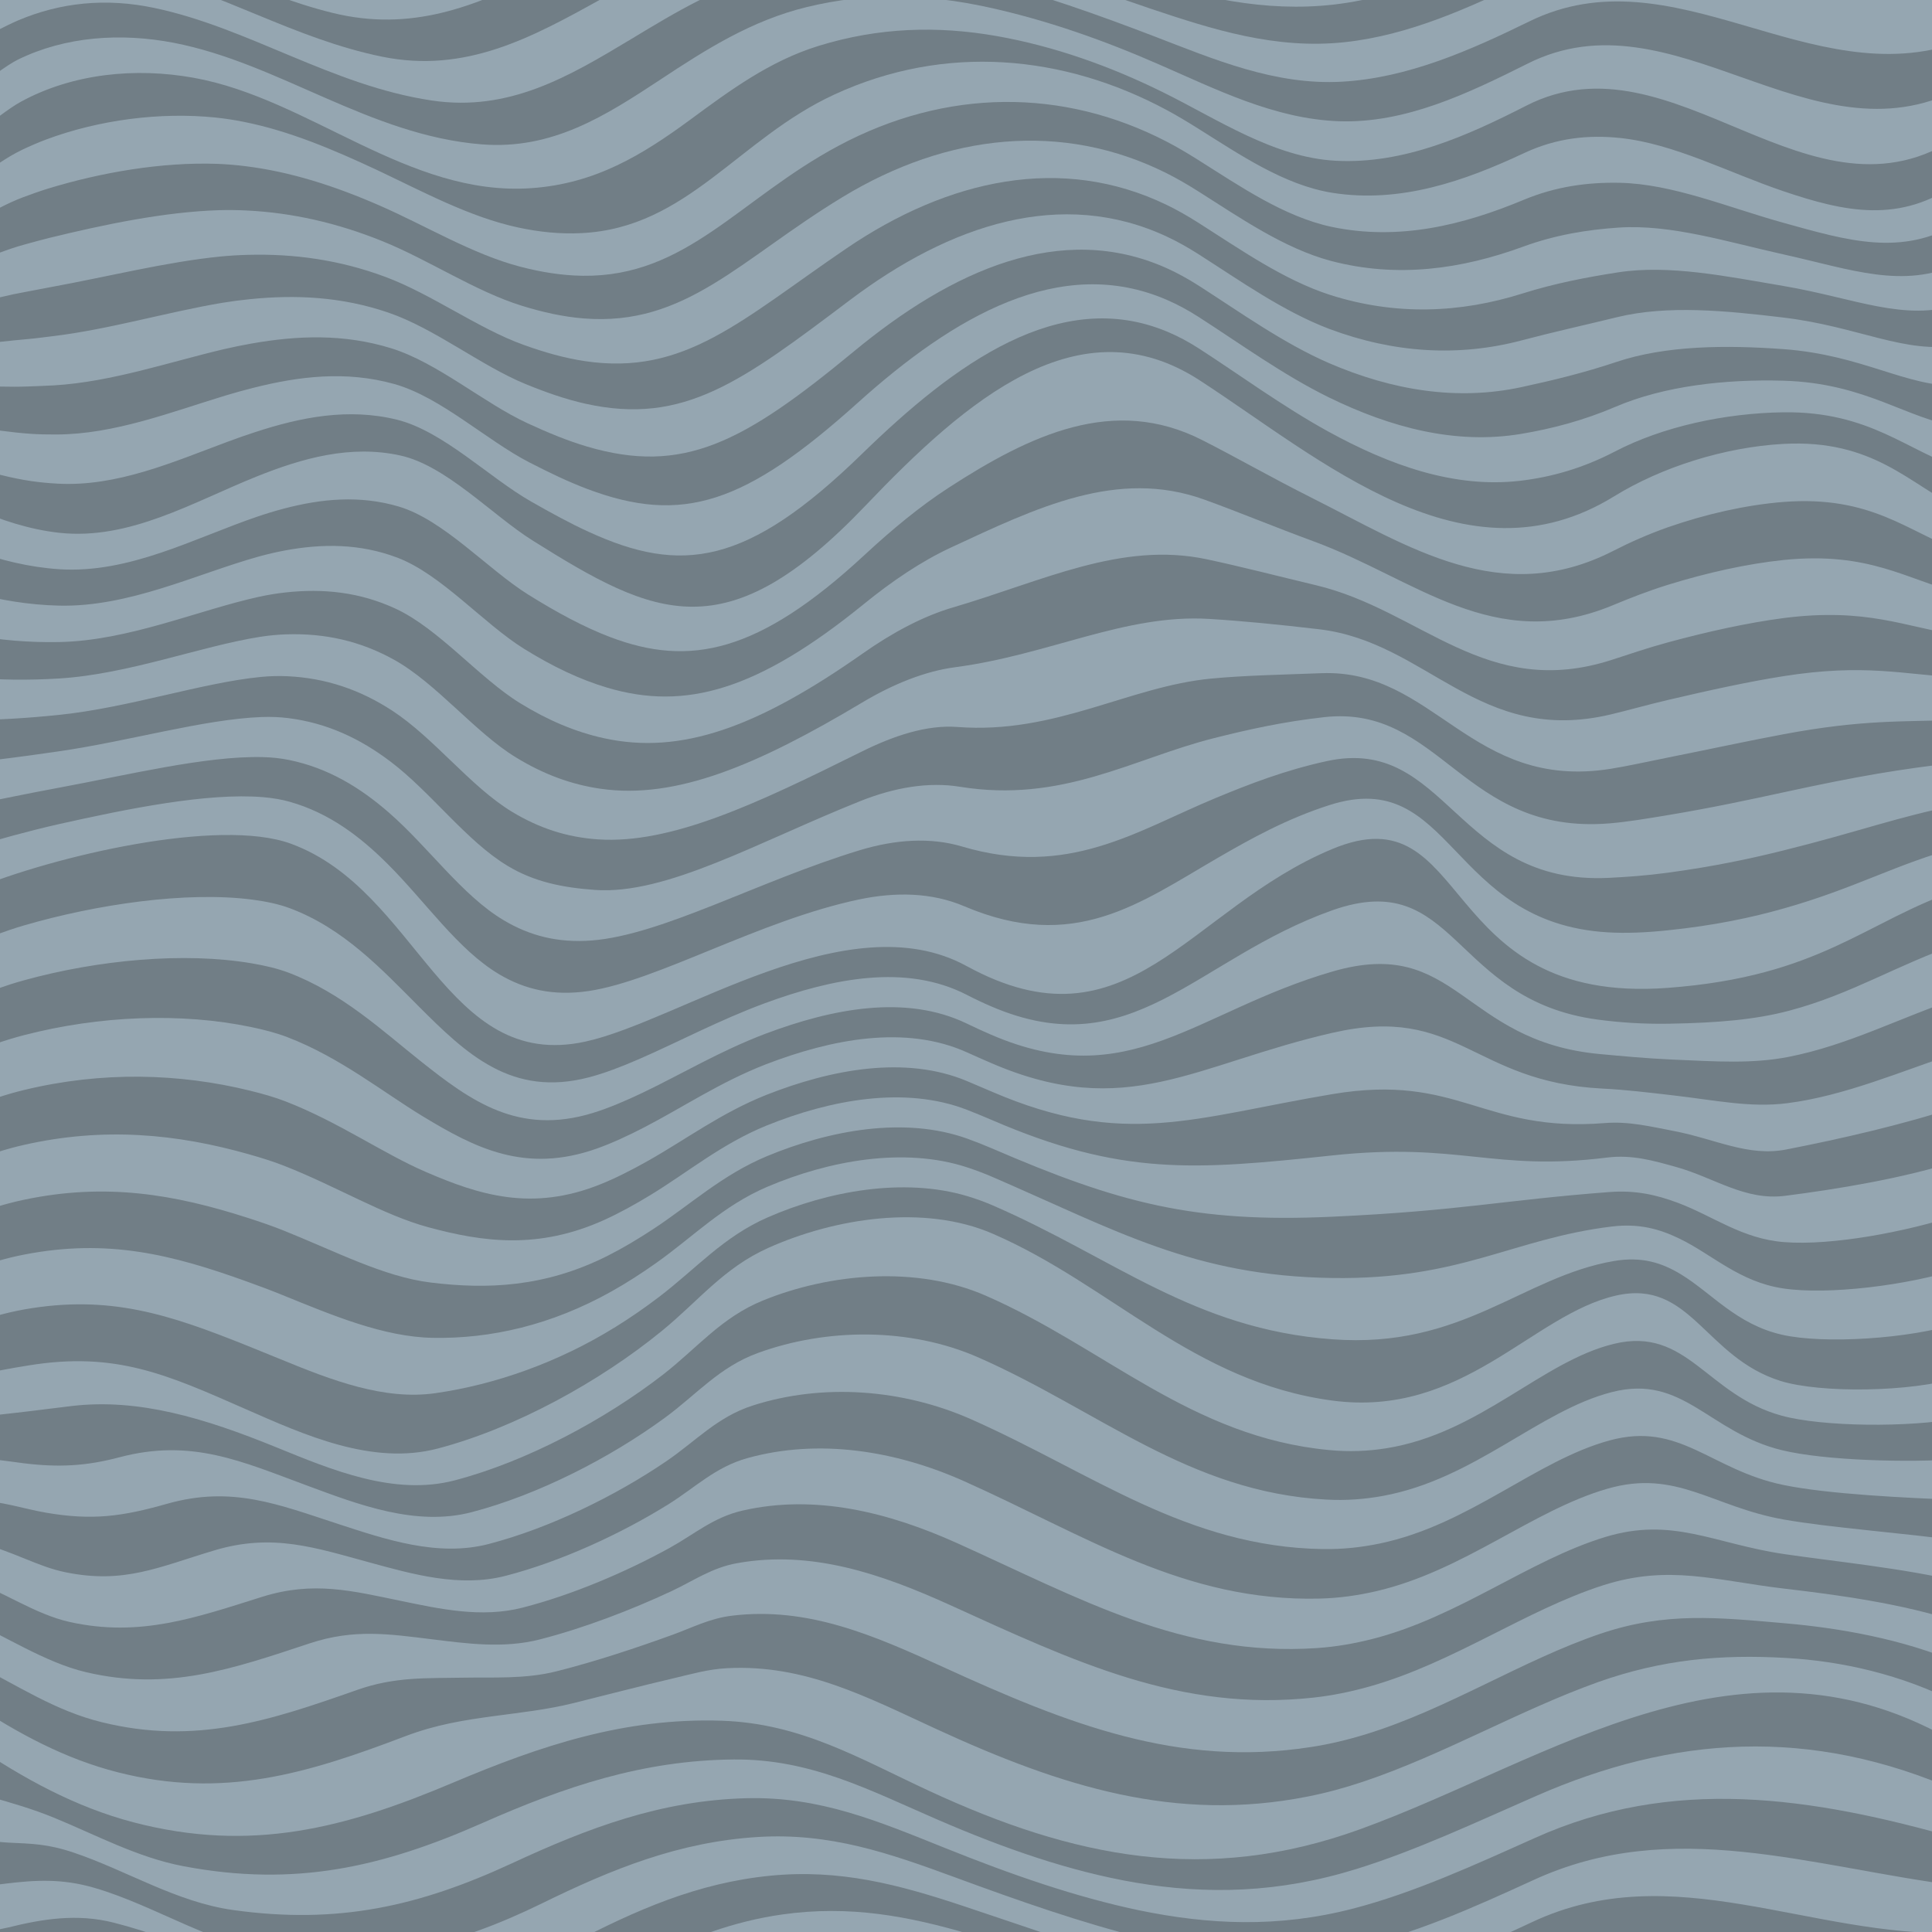 <?xml version="1.0" encoding="UTF-8" standalone="no"?>
<!-- Generator: Adobe Illustrator 18.1.1, SVG Export Plug-In . SVG Version: 6.00 Build 0)  -->

<svg
   xmlns:dc="http://purl.org/dc/elements/1.1/"
   xmlns:cc="http://creativecommons.org/ns#"
   xmlns:rdf="http://www.w3.org/1999/02/22-rdf-syntax-ns#"
   xmlns:svg="http://www.w3.org/2000/svg"
   xmlns="http://www.w3.org/2000/svg"
   xmlns:xlink="http://www.w3.org/1999/xlink"
   xmlns:sodipodi="http://sodipodi.sourceforge.net/DTD/sodipodi-0.dtd"
   xmlns:inkscape="http://www.inkscape.org/namespaces/inkscape"
   version="1.1"
   id="Vrstva_1"
   x="0px"
   y="0px"
   viewBox="0 0 283.465 283.465"
   xml:space="preserve"
   inkscape:version="0.91 r13725"
   sodipodi:docname="vlnky_seda.svg"
   width="283.465"
   height="283.465"><defs
     id="defs73" /><sodipodi:namedview
     pagecolor="#ffffff"
     bordercolor="#666666"
     borderopacity="1"
     objecttolerance="10"
     gridtolerance="10"
     guidetolerance="10"
     inkscape:pageopacity="0"
     inkscape:pageshadow="2"
     inkscape:window-width="683"
     inkscape:window-height="480"
     id="namedview71"
     showgrid="false"
     showborder="false"
     inkscape:showpageshadow="false"
     inkscape:zoom="0.7981139"
     inkscape:cx="-73.834574"
     inkscape:cy="141.97499"
     inkscape:window-x="0"
     inkscape:window-y="0"
     inkscape:window-maximized="0"
     inkscape:current-layer="Vrstva_1"
     fit-margin-top="0"
     fit-margin-left="0"
     fit-margin-right="0"
     fit-margin-bottom="0" /><g
     id="g3"
     transform="translate(-144,115.98)"><g
       id="g5"><defs
         id="defs7"><rect
           id="SVGID_1_"
           x="144"
           y="-115.98"
           width="283.465"
           height="283.465" /></defs><use
         xlink:href="#SVGID_1_"
         style="overflow:visible;fill:#95a6b1"
         id="use10"
         x="0"
         y="0"
         width="100%"
         height="100%" /><clipPath
         id="SVGID_2_"><use
           xlink:href="#SVGID_1_"
           style="overflow:visible"
           id="use13"
           x="0"
           y="0"
           width="100%"
           height="100%" /></clipPath><polygon
         style="fill:#717e86"
         points="431.408,-119.923 431.408,171.428 431.408,171.428 140.056,171.428 140.056,-119.923 "
         id="polygon15"
         clip-path="url(#SVGID_2_)" /><path
         style="fill:#95a6b1"
         d="m 181.75,-40.176 c 1.286,-0.437 2.573,-0.829 3.852,-1.167 5.572,-1.473 11.2,-2.003 16.896,-0.318 6.604,1.952 13.096,9.24 19.036,12.941 4.243,2.646 8.186,4.771 12.031,6.227 11.571,4.377 21.697,2.398 37.323,-12.099 3.968,-3.681 8.089,-7.097 12.249,-9.795 12.107,-7.855 24.298,-13.584 37.206,-7.048 5.031,2.548 10.341,5.598 15.987,8.43 14.429,7.237 27.869,16.3 44.385,7.844 2.443,-1.25 5.137,-2.449 8.026,-3.466 5.537,-1.926 11.394,-3.266 16.912,-3.705 12.962,-1.008 18.306,4.434 25.756,7.104 l 0,-6.218 c -7.197,-3.41 -12.456,-10.132 -25.773,-9.403 -8.617,0.472 -17.881,3.416 -24.809,7.692 -21.846,13.479 -42.965,-5.432 -60.829,-17.033 -17.606,-11.432 -34.186,2.856 -48.986,18.372 -20.469,21.463 -30.865,16.442 -48.87,5.139 -5.92,-3.717 -12.677,-10.995 -19.408,-12.472 -7.32,-1.606 -14.375,0.395 -21.104,3.096 -9.297,3.731 -18.627,9.375 -28.948,8.245 -4.375,-0.479 -8.605,-1.887 -12.624,-3.636 l 0,6.218 c 3.944,1.401 8.189,2.47 12.611,2.764 10.301,0.681 19.902,-4.588 29.081,-7.712 l 0,0 z"
         id="path17"
         clip-path="url(#SVGID_2_)"
         inkscape:connector-curvature="0" /><path
         style="fill:#95a6b1"
         d="m 152.433,-45.019 c 8.716,0.482 16.948,-3.17 24.955,-6.144 1.336,-0.493 2.669,-0.968 3.998,-1.399 6.72,-2.2 13.697,-3.613 20.907,-1.829 6.744,1.695 13.526,8.513 19.589,11.973 2.979,1.699 5.771,3.229 8.467,4.459 13.618,6.255 23.251,5.002 40.092,-11.397 13.726,-13.367 29.057,-24.541 44.804,-17.966 1.561,0.652 3.133,1.487 4.714,2.508 5.946,3.845 12.237,8.457 18.829,12.096 9.117,5.019 18.604,8.4 28.235,7.281 4.605,-0.535 9.234,-1.853 13.914,-4.293 7.031,-3.668 16.16,-5.633 24.698,-5.756 12.779,-0.183 18.4,5.854 25.773,8.065 l 0,-5.976 c -7.551,-1.01 -13.536,-6.382 -25.775,-6.726 -8.462,-0.237 -17.442,0.764 -24.586,3.819 -4.681,2.004 -9.308,3.23 -13.936,3.997 -9.503,1.57 -18.982,-0.88 -28.227,-5.409 -6.654,-3.282 -12.977,-7.872 -18.964,-11.723 -1.575,-1.014 -3.137,-1.857 -4.691,-2.532 -15.65,-6.791 -31.346,2.465 -45.361,15.075 -16.544,14.888 -25.763,17.893 -39.658,12.676 -2.762,-1.039 -5.595,-2.396 -8.588,-3.939 -6.208,-3.201 -13.004,-9.585 -19.769,-11.476 -7.096,-1.983 -13.997,-1.134 -20.708,0.564 -1.332,0.331 -2.669,0.708 -4.012,1.11 -8.017,2.431 -16.362,5.727 -24.946,5.731 -1.287,0.004 -2.557,-0.018 -3.802,-0.108 -2.782,-0.2 -5.619,-0.619 -8.329,-1.06 l 0,5.976 c 2.759,0.832 5.632,1.604 8.521,2.028 1.267,0.187 2.555,0.305 3.856,0.375 l 0,0 z"
         id="path19"
         clip-path="url(#SVGID_2_)"
         inkscape:connector-curvature="0" /><path
         style="fill:#95a6b1"
         d="m 148.192,-59.28 c 1.225,-0.052 2.477,-0.084 3.747,-0.159 8.452,-0.507 16.911,-3.428 24.94,-5.316 1.349,-0.311 2.69,-0.587 4.025,-0.821 6.704,-1.18 13.525,-1.465 20.512,0.701 6.779,2.103 13.589,8.042 19.947,10.978 3.005,1.388 5.876,2.578 8.706,3.417 14.163,4.205 23.014,-0.552 39.229,-13.952 14.325,-11.838 30.362,-19.191 45.916,-12.186 1.546,0.697 3.1,1.552 4.668,2.556 6.027,3.861 12.38,8.429 19.099,11.352 9.371,4.039 18.844,5.548 28.218,3.535 4.653,-1 9.28,-2.128 13.958,-3.698 7.266,-2.437 16.083,-2.493 24.474,-1.884 11.692,0.849 18.049,5.575 25.777,5.385 l 0,-5.974 c -7.907,1.388 -14.636,-2.716 -25.779,-4.047 -8.321,-0.994 -16.97,-1.862 -24.36,-0.052 -4.673,1.144 -9.304,2.16 -13.982,3.399 -9.247,2.448 -18.711,1.887 -28.212,-1.66 -6.781,-2.564 -13.164,-7.111 -19.233,-10.981 -1.559,-0.994 -3.106,-1.859 -4.642,-2.578 -15.459,-7.221 -31.811,-1.754 -46.474,9.295 -15.847,11.943 -24.37,18.425 -38.797,15.231 -2.898,-0.642 -5.811,-1.662 -8.826,-2.896 -6.512,-2.667 -13.333,-8.164 -20.128,-10.481 -6.876,-2.346 -13.619,-2.645 -20.313,-1.968 -1.339,0.134 -2.683,0.31 -4.039,0.532 -8.04,1.346 -16.613,3.909 -24.931,4.903 -1.256,0.151 -2.485,0.32 -3.694,0.426 -2.56,0.229 -5.332,0.535 -7.943,0.876 l 0,5.981 c 2.662,0.056 5.467,0.201 8.137,0.086 l 0,0 z"
         id="path21"
         clip-path="url(#SVGID_2_)"
         inkscape:connector-curvature="0" /><path
         style="fill:#95a6b1"
         d="m 152.641,-21.776 c 10.259,-0.193 20.442,-4.689 29.354,-6.64 1.328,-0.292 2.63,-0.5 3.881,-0.638 5.611,-0.617 10.946,-0.038 16.154,2.373 6.355,2.938 12.308,10.21 18.29,13.878 4.094,2.519 8.123,4.226 12.33,5.142 11.212,2.444 22.424,-1.535 37.985,-12.477 4.319,-3.036 8.819,-5.439 13.17,-6.714 13.207,-3.871 24.69,-9.729 37.224,-7.075 4.978,1.054 10.26,2.428 16.084,3.819 15.447,3.687 24.967,16.899 43.382,10.94 2.499,-0.809 5.236,-1.75 8.231,-2.563 5.903,-1.6 11.666,-2.867 16.958,-3.564 12.254,-1.567 17.764,1.311 25.724,2.505 l 0,-6.22 c -7.706,-1.931 -13.132,-6.093 -25.741,-4.805 -5.403,0.568 -11.217,1.866 -16.932,3.635 -2.946,0.912 -5.658,1.989 -8.129,3.014 -17.443,7.231 -28.961,-3.919 -43.885,-9.391 -5.741,-2.107 -11.035,-4.322 -16.036,-6.125 -12.732,-4.59 -24.583,1.186 -37.215,7.061 -4.263,1.982 -8.574,4.893 -12.709,8.256 -15.625,12.701 -26.245,15.671 -37.653,12.286 -4.022,-1.191 -8.012,-3.102 -12.181,-5.684 -5.959,-3.685 -12.184,-10.971 -18.662,-13.41 -5.452,-2.053 -10.936,-2.075 -16.526,-1.027 -1.264,0.237 -2.559,0.538 -3.867,0.904 -9.05,2.529 -18.936,7.417 -29.218,7.175 -4.468,-0.105 -8.729,-0.837 -12.598,-1.888 l 0,6.22 c 3.795,0.703 8.072,1.098 12.585,1.013 l 0,0 z"
         id="path23"
         clip-path="url(#SVGID_2_)"
         inkscape:connector-curvature="0" /><path
         style="fill:#95a6b1"
         d="m 182.24,-16.656 c 1.376,-0.137 2.688,-0.165 3.91,-0.108 5.659,0.263 10.684,1.974 15.414,5.061 6.093,3.977 11.52,11.18 17.542,14.818 3.947,2.391 8.029,3.748 12.631,4.058 10.761,0.725 23.386,-5.271 38.65,-12.858 4.724,-2.348 9.603,-3.976 14.088,-3.633 14.398,1.102 25.142,-5.954 37.244,-7.101 4.948,-0.469 10.211,-0.564 16.184,-0.791 16.526,-0.628 21.929,17.271 42.374,14.036 2.536,-0.402 5.34,-1.039 8.439,-1.658 6.275,-1.254 11.937,-2.483 17,-3.427 11.541,-2.152 17.225,-1.809 25.694,-2.092 l 0,-6.218 c -8.215,-0.457 -13.814,-2.081 -25.71,-0.208 -5.177,0.815 -10.889,2.068 -16.977,3.495 -3.049,0.715 -5.817,1.51 -8.335,2.11 -19.422,4.631 -26.892,-10.623 -42.877,-12.487 -5.905,-0.69 -11.174,-1.216 -16.135,-1.515 -12.321,-0.74 -23.419,5.265 -37.236,7.089 -4.425,0.584 -9.114,2.473 -13.628,5.173 -15.437,9.233 -27.325,14.226 -38.317,12.669 -4.404,-0.623 -8.461,-2.147 -12.481,-4.6 -6,-3.655 -11.69,-10.898 -17.915,-14.351 -4.966,-2.753 -10.15,-3.898 -15.784,-3.716 -1.237,0.04 -2.543,0.158 -3.895,0.373 -8.766,1.39 -19.251,5.483 -29.488,6.107 -4.562,0.277 -8.852,0.214 -12.573,-0.138 l 0,6.214 c 3.647,0.003 7.951,-0.26 12.559,-0.732 10.213,-1.046 21.006,-4.724 29.622,-5.57 l 0,0 z"
         id="path25"
         clip-path="url(#SVGID_2_)"
         inkscape:connector-curvature="0" /><path
         style="fill:#95a6b1"
         d="m 151.447,-73.857 c 8.186,-1.482 16.872,-3.688 24.923,-4.49 1.361,-0.131 2.712,-0.21 4.054,-0.244 6.681,-0.173 13.346,0.714 20.113,3.234 6.809,2.535 13.638,7.59 20.308,9.984 3.024,1.084 5.979,1.931 8.944,2.374 14.692,2.188 22.917,-5.989 38.368,-16.508 15.028,-10.231 31.666,-13.842 47.028,-6.406 1.53,0.74 3.069,1.616 4.62,2.602 6.108,3.878 12.522,8.403 19.371,10.608 9.624,3.058 19.078,2.662 28.199,-0.214 4.702,-1.482 9.344,-2.375 14.005,-3.1 7.523,-1.17 15.997,0.592 24.249,1.987 10.595,1.792 17.697,5.295 25.78,2.706 l 0,-5.977 c -8.26,3.789 -15.73,0.864 -25.783,-1.366 -8.176,-1.814 -16.481,-4.439 -24.134,-3.923 -4.652,0.313 -9.305,1.073 -14.028,2.803 -9,3.292 -18.439,4.653 -28.192,2.085 -6.911,-1.845 -13.356,-6.347 -19.506,-10.233 -1.546,-0.978 -3.075,-1.864 -4.595,-2.627 -15.266,-7.65 -32.166,-5.858 -47.585,3.516 -15.026,9.134 -22.983,18.975 -37.937,17.786 -3.033,-0.24 -6.031,-0.917 -9.063,-1.853 -6.827,-2.112 -13.665,-6.728 -20.487,-9.486 -6.661,-2.692 -13.245,-4.174 -19.916,-4.499 -1.346,-0.066 -2.701,-0.085 -4.067,-0.045 -8.062,0.26 -16.863,2.111 -24.916,4.076 -1.225,0.299 -2.415,0.644 -3.585,0.959 -2.336,0.631 -5.046,1.687 -7.558,2.807 l 0,5.977 c 2.561,-0.73 5.303,-1.408 7.751,-1.84 1.189,-0.212 2.397,-0.47 3.639,-0.693 l 0,0 z"
         id="path27"
         clip-path="url(#SVGID_2_)"
         inkscape:connector-curvature="0" /><path
         style="fill:#95a6b1"
         d="m 182.485,-4.898 c 1.422,0.032 2.745,0.178 3.939,0.425 5.703,1.169 10.394,4.015 14.672,7.75 5.796,5.058 10.734,12.151 16.796,15.755 3.798,2.266 7.933,3.362 12.929,2.975 10.312,-0.796 24.479,-8.728 39.313,-13.239 5.172,-1.571 10.347,-1.938 15.007,-0.55 15.62,4.65 25.572,-2.283 37.263,-7.128 4.91,-2.036 10.147,-4.069 16.285,-5.403 17.605,-3.825 18.903,18.25 41.366,17.132 2.568,-0.127 5.445,-0.322 8.646,-0.754 6.649,-0.895 12.209,-2.071 17.044,-3.287 10.837,-2.683 16.682,-4.932 25.663,-6.692 l 0,-6.218 c -8.725,1.02 -14.492,1.963 -25.678,4.393 -4.951,1.075 -10.56,2.28 -17.024,3.357 -3.147,0.524 -5.989,0.996 -8.54,1.207 -21.474,1.769 -24.791,-17.48 -41.871,-15.585 -6.055,0.67 -11.302,1.849 -16.234,3.094 -11.889,3.007 -22.21,9.562 -37.254,7.115 -4.574,-0.742 -9.603,0.119 -14.548,2.094 -15.056,6.01 -28.478,13.81 -38.98,13.047 -4.79,-0.347 -8.908,-1.188 -12.78,-3.516 -6.042,-3.62 -11.219,-10.773 -17.169,-15.286 -4.501,-3.416 -9.361,-5.695 -15.043,-6.407 -1.208,-0.152 -2.526,-0.211 -3.925,-0.158 -8.466,0.321 -19.565,3.571 -29.758,5.036 -4.655,0.669 -8.975,1.262 -12.548,1.609 l 0,6.218 c 3.5,-0.695 7.835,-1.613 12.535,-2.482 10.172,-1.881 21.576,-4.69 29.894,-4.502 l 0,0 z"
         id="path29"
         clip-path="url(#SVGID_2_)"
         inkscape:connector-curvature="0" /><path
         style="fill:#95a6b1"
         d="m 315.478,-119.923 c 8.214,2.694 16.658,5.025 25.85,4.03 5.286,-0.573 10.069,-2.081 15.128,-4.03 l -40.978,0 0,0 z"
         id="path31"
         clip-path="url(#SVGID_2_)"
         inkscape:connector-curvature="0" /><path
         style="fill:#95a6b1"
         d="m 186.697,7.816 c 18.677,6.852 22.576,33.55 43.209,29.024 13.813,-3.029 38.532,-20.594 55.904,-11.086 23.75,12.995 32.468,-8.326 53.664,-17.167 20.576,-8.584 15.097,22.93 49.212,20.376 22.468,-1.679 28.916,-9.735 42.721,-14.441 l 0,-6.217 c -9.233,2.497 -15.164,6.03 -25.649,8.992 -4.719,1.344 -10.226,2.519 -17.065,3.219 -3.251,0.343 -6.156,0.453 -8.749,0.301 -23.485,-1.366 -22.756,-24.462 -40.864,-18.681 -6.23,1.99 -11.454,4.881 -16.332,7.708 -11.515,6.673 -21.117,14.022 -37.273,7.141 -4.759,-2.026 -10.068,-2.128 -15.466,-0.99 -14.621,3.084 -29.532,11.927 -39.646,13.429 -5.181,0.769 -9.356,-0.232 -13.079,-2.432 -6.083,-3.589 -10.791,-10.613 -16.423,-16.225 -4.064,-4.052 -8.581,-7.463 -14.302,-9.096 -1.18,-0.338 -2.508,-0.568 -3.953,-0.69 -8.175,-0.681 -19.871,1.697 -30.028,3.968 -4.743,1.079 -9.096,2.314 -12.522,3.356 l 0,6.217 C 151.805,9.655 176.094,3.925 186.697,7.816 l 0,0 z"
         id="path33"
         clip-path="url(#SVGID_2_)"
         inkscape:connector-curvature="0" /><path
         style="fill:#95a6b1"
         d="m 150.954,-88.279 c 7.925,-2.431 16.835,-3.944 24.908,-3.661 1.372,0.052 2.731,0.165 4.08,0.334 6.662,0.811 13.163,2.905 19.717,5.766 6.834,2.983 13.681,7.165 20.667,8.988 3.039,0.792 6.08,1.293 9.182,1.334 15.218,0.194 22.928,-11.27 37.506,-19.065 15.836,-8.468 32.972,-8.491 48.144,-0.626 1.511,0.783 3.031,1.681 4.569,2.649 6.189,3.895 12.666,8.376 19.641,9.863 9.879,2.078 19.303,-0.256 28.183,-3.96 4.744,-1.979 9.409,-2.592 14.051,-2.504 7.784,0.148 15.926,3.606 24.023,5.858 9.514,2.646 17.347,5.015 25.784,0.025 l 0,-5.978 c -8.615,6.191 -16.797,4.36 -25.786,1.317 -8.007,-2.711 -15.999,-6.967 -23.91,-7.795 -4.635,-0.483 -9.312,-0.026 -14.073,2.206 -8.767,4.111 -18.171,7.422 -28.175,5.835 -7.039,-1.128 -13.546,-5.587 -19.777,-9.491 -1.529,-0.959 -3.043,-1.867 -4.546,-2.673 -15.075,-8.081 -32.426,-9.763 -48.7,-2.265 -14.116,6.505 -21.591,19.565 -37.074,20.343 -3.168,0.166 -6.255,-0.162 -9.299,-0.813 -7.148,-1.526 -14.012,-5.265 -20.847,-8.489 -6.457,-3.015 -12.869,-5.72 -19.52,-7.033 -1.352,-0.27 -2.716,-0.48 -4.093,-0.623 -8.085,-0.825 -17.107,0.33 -24.9,3.25 -1.195,0.45 -2.352,0.958 -3.478,1.494 -2.126,1.011 -4.761,2.836 -7.173,4.737 l 0,5.978 c 2.462,-1.511 5.136,-2.949 7.365,-3.773 1.148,-0.425 2.321,-0.851 3.531,-1.228 l 0,0 z"
         id="path35"
         clip-path="url(#SVGID_2_)"
         inkscape:connector-curvature="0" /><path
         style="fill:#95a6b1"
         d="m 210.418,145.597 c 12.946,-5.473 25.232,-9.581 39.488,-9.109 11.606,0.384 20.181,5.544 30.38,10.274 21.235,9.853 40.716,13.81 63.25,5.654 27.952,-10.116 56.206,-31.496 87.872,-12.44 l 0,-5.974 c -8.469,-4.383 -17.396,-6.271 -25.318,-6.724 -9.746,-0.561 -18.239,0.229 -27.585,3.528 -11.589,4.143 -22.783,10.701 -34.489,14.622 -2.749,0.92 -5.474,1.661 -8.191,2.191 -19.305,3.813 -36.012,-1.419 -54.499,-9.937 -10.187,-4.691 -19.281,-9.502 -30.665,-8.901 -2.784,0.146 -5.179,0.857 -7.754,1.458 -4.816,1.125 -9.882,2.453 -14.764,3.664 -3.93,0.978 -7.851,1.387 -11.641,1.901 -4.408,0.597 -8.517,1.238 -13.068,2.97 -14.346,5.457 -26.665,9.227 -42.166,5.274 -7.722,-1.96 -14.607,-5.692 -21.211,-10.046 l 0,5.974 c 7.327,4.945 14.971,9.181 23.555,11.422 17.235,4.501 31.098,0.84 46.806,-5.801 l 0,0 z"
         id="path37"
         clip-path="url(#SVGID_2_)"
         inkscape:connector-curvature="0" /><path
         style="fill:#95a6b1"
         d="m 196.448,131.951 c 5.534,-1.948 10.194,-1.677 15.489,-1.781 4.396,-0.086 9.078,0.235 13.719,-0.935 5.69,-1.433 11.683,-3.423 17.022,-5.359 2.939,-1.067 5.461,-2.407 8.739,-2.804 11.13,-1.345 20.775,2.878 30.951,7.529 18.345,8.392 34.475,14.752 53.913,11.755 2.753,-0.415 5.481,-1.072 8.216,-1.916 11.988,-3.698 22.882,-10.845 34.339,-14.723 9.531,-3.224 17.222,-2.384 27.153,-1.519 7.649,0.664 17.12,2.259 25.419,5.827 l 0,-5.981 c -8.127,-2.748 -18.147,-4.065 -25.52,-4.927 -10.119,-1.181 -16.996,-3.618 -26.722,-0.488 -11.312,3.64 -21.912,11.356 -34.19,14.825 -2.716,0.766 -5.451,1.333 -8.24,1.639 -19.571,2.14 -35.125,-5.305 -53.328,-13.572 -10.163,-4.613 -20.358,-8.097 -31.233,-6.155 -3.777,0.673 -6.426,2.606 -9.727,4.145 -5.864,2.733 -12.781,5.398 -19.28,7.055 -5.352,1.364 -10.796,0.581 -15.796,-0.029 -6.186,-0.756 -11.385,-1.57 -17.91,0.591 -11.33,3.75 -20.848,7.078 -32.882,4.224 -5.999,-1.405 -12.263,-5.561 -16.525,-7.308 l 0,5.981 c 6.628,3.335 12.008,6.991 18.868,8.675 13.768,3.403 24.658,-0.219 37.525,-4.749 l 0,0 z"
         id="path39"
         clip-path="url(#SVGID_2_)"
         inkscape:connector-curvature="0" /><path
         style="fill:#95a6b1"
         d="m 369.395,147.52 c -8.768,3.835 -17.529,7.963 -26.3,10.697 -11.477,3.577 -22.051,3.793 -32.492,2.022 -9.593,-1.646 -19.145,-4.953 -29.078,-9.256 -10.004,-4.329 -18.59,-8.905 -29.846,-8.81 -13.37,0.112 -24.84,3.994 -36.908,9.327 -14.615,6.449 -27.438,9.443 -43.87,6.329 -6.709,-1.272 -12.788,-4.572 -18.947,-7.1 -3.13,-1.289 -6.314,-2.198 -9.225,-3.031 -0.843,-0.241 -1.741,-0.471 -2.673,-0.801 l 0,6.917 c 2.445,0.293 4.056,0.503 5.043,0.55 3.592,0.174 5.875,0.172 9.781,1.497 7.707,2.603 15.005,7.238 23.312,8.399 15.489,2.164 27.409,-0.599 40.932,-6.858 11.189,-5.195 21.845,-9.213 34.33,-9.543 10.91,-0.29 19.501,3.416 29.31,7.342 9.723,3.903 19.085,7.157 28.406,9.109 10.092,2.079 20.317,2.625 31.483,-0.292 8.925,-2.333 17.78,-6.405 26.534,-10.324 20.156,-9.067 40.37,-6.14 62.221,0.12 l 0,-6.917 c -21.871,-9.721 -42.106,-8.109 -62.013,0.623 l 0,0 z"
         id="path41"
         clip-path="url(#SVGID_2_)"
         inkscape:connector-curvature="0" /><path
         style="fill:#95a6b1"
         d="m 286.481,167.86 c -9.222,-2.722 -17.813,-4.345 -27.706,-2.948 -7.146,1.01 -13.458,3.428 -19.667,6.516 l 17.849,0 c 1.172,-0.318 2.367,-0.598 3.592,-0.83 8.597,-1.628 16.414,-1.001 24.469,0.83 l 12.752,0 c -3.712,-1.229 -7.471,-2.437 -11.289,-3.568 l 0,0 z"
         id="path43"
         clip-path="url(#SVGID_2_)"
         inkscape:connector-curvature="0" /><path
         style="fill:#95a6b1"
         d="m 368.769,166.043 c 20.661,-9.742 40.827,2.282 62.639,1.586 l 0,-6.905 c -21.831,-2.789 -42.021,-10.26 -62.431,-0.855 -8.738,4.004 -17.675,8.033 -26.766,9.949 -10.843,2.284 -20.737,0.973 -30.477,-1.437 -9.051,-2.24 -18.219,-5.46 -27.731,-8.96 -9.613,-3.525 -18.206,-6.519 -28.775,-5.878 -11.594,0.705 -21.44,4.705 -31.751,9.762 -12.43,6.069 -23.501,8.845 -37.995,7.386 -9.928,-1.002 -18.425,-7.019 -27.68,-9.699 -4.682,-1.362 -8.598,-1.134 -12.875,-0.617 -1.131,0.137 -3.126,0.429 -4.872,0.331 l 0,6.921 c 1.574,-0.159 3.852,-0.488 5.129,-0.803 4.955,-1.229 10.085,-2.098 15.544,-0.7 5.237,1.335 10.283,3.308 15.375,5.304 l 47.38,0 c 1.44,-0.719 2.887,-1.465 4.346,-2.219 9.431,-4.918 18.472,-8.925 29.171,-9.981 10.232,-1.009 18.824,1.289 28.241,4.412 8.093,2.695 15.938,5.443 23.622,7.788 l 47.592,0 c 4.164,-1.617 8.271,-3.49 12.314,-5.385 l 0,0 z"
         id="path45"
         clip-path="url(#SVGID_2_)"
         inkscape:connector-curvature="0" /><path
         style="fill:#95a6b1"
         d="m 180.399,62.721 c 1.773,0.572 3.52,1.165 5.185,1.833 7.584,3.034 14.708,6.791 21.574,7.636 8.245,1.015 16.788,0.74 26.063,-3.954 2.217,-1.12 4.437,-2.452 6.617,-3.882 5.525,-3.63 10.089,-7.939 16.69,-10.7 9.124,-3.79 20.161,-5.885 29.396,-2.568 1.249,0.452 2.462,0.929 3.637,1.436 18.606,8.038 29.64,10.947 49.913,10.015 18.851,-0.866 24.933,-2.424 40.656,-3.62 3.847,-0.293 6.908,0.41 10.013,1.569 5.236,1.958 9.405,5.284 15.615,5.777 7.013,0.556 17.885,-1.5 25.649,-4.019 l 0,-7.953 c -8.002,2.617 -18.079,4.233 -25.486,5.179 -5.912,0.755 -10.405,-2.679 -16.021,-4.237 -3.26,-0.906 -6.426,-1.835 -10.107,-1.375 -16.772,2.09 -21.591,-2.308 -40.319,-0.313 -20.249,2.159 -30.92,3.018 -49.944,-5.193 -1.17,-0.506 -2.38,-0.999 -3.625,-1.489 -9.16,-3.564 -20.136,-1.465 -29.437,2.301 -6.619,2.703 -11.496,6.823 -17.042,10.199 -2.265,1.378 -4.536,2.634 -6.757,3.642 -9.687,4.388 -17.837,3.247 -25.871,1.065 -6.533,-1.773 -13.38,-5.957 -21.029,-8.972 -1.647,-0.654 -3.413,-1.201 -5.233,-1.716 -10.618,-3.015 -21.308,-4.035 -33.028,-1.38 -2.68,0.607 -5.191,1.447 -7.452,2.289 l 0,7.953 c 2.29,-0.837 4.801,-1.634 7.464,-2.195 11.99,-2.524 22.038,-0.82 32.879,2.672 l 0,0 z"
         id="path47"
         clip-path="url(#SVGID_2_)"
         inkscape:connector-curvature="0" /><path
         style="fill:#95a6b1"
         d="m 180.674,44.042 c 1.868,0.46 3.652,0.962 5.281,1.599 7.714,2.998 14.278,7.633 20.481,10.31 7.82,3.377 15.576,5.891 25.681,1.82 2.224,-0.895 4.544,-2.074 6.897,-3.398 5.566,-3.128 10.759,-7.053 17.393,-9.697 9.478,-3.745 20.394,-5.849 29.48,-2.035 1.241,0.525 2.446,1.036 3.613,1.539 19.444,8.386 29.751,3.765 49.975,0.373 18.605,-3.121 21.974,5.688 39.981,4.245 3.56,-0.286 6.786,0.526 10.202,1.179 5.999,1.152 10.817,3.794 16.425,2.698 7.79,-1.522 17.086,-3.618 25.325,-6.339 l 0,-7.952 c -8.475,2.827 -16.79,6.432 -25.166,7.497 -5.453,0.697 -10.445,-0.424 -16.827,-1.156 -3.571,-0.411 -6.863,-0.816 -10.295,-0.987 -19.234,-0.963 -21.161,-12.415 -39.645,-8.177 -20.199,4.632 -30.145,13.008 -50.007,4.448 -1.162,-0.5 -2.363,-1.028 -3.601,-1.589 -9.01,-4.065 -19.866,-1.955 -29.521,1.769 -6.65,2.585 -12.164,6.305 -17.742,9.195 -2.445,1.266 -4.814,2.367 -7.04,3.156 -10.53,3.73 -17.899,-0.115 -25.489,-4.708 -5.887,-3.562 -12.156,-8.666 -19.935,-11.648 -1.61,-0.619 -3.412,-1.082 -5.329,-1.482 -10.159,-2.114 -22.147,-1.698 -33.323,1.206 -2.719,0.705 -5.231,1.62 -7.432,2.476 l 0,7.952 c 2.23,-0.849 4.742,-1.726 7.442,-2.382 11.448,-2.78 22.784,-2.468 33.176,0.088 l 0,0 z"
         id="path49"
         clip-path="url(#SVGID_2_)"
         inkscape:connector-curvature="0" /><path
         style="fill:#95a6b1"
         d="m 180.95,25.363 c 1.965,0.335 3.783,0.762 5.376,1.365 7.846,2.962 13.8,8.546 19.389,12.985 7.335,5.826 14.338,10.965 25.295,7.594 2.228,-0.687 4.646,-1.709 7.181,-2.913 5.59,-2.658 11.429,-6.168 18.093,-8.693 9.834,-3.704 20.627,-5.818 29.564,-1.504 1.234,0.599 2.432,1.144 3.589,1.644 20.283,8.732 29.868,-3.393 50.038,-9.27 18.364,-5.353 18.922,10.248 39.308,12.107 3.299,0.3 6.661,0.623 10.389,0.793 6.763,0.308 12.015,0.641 17.234,-0.382 8.804,-1.726 16.29,-5.729 25.002,-8.66 l 0,-7.954 c -8.95,3.033 -15.638,7.373 -24.842,9.821 -5.001,1.33 -10.497,1.798 -17.636,1.923 -3.886,0.066 -7.316,-0.181 -10.482,-0.6 -21.516,-2.853 -20.718,-22.481 -38.973,-16.04 -20.129,7.151 -29.37,22.997 -50.068,14.089 -1.155,-0.496 -2.347,-1.059 -3.577,-1.693 -8.864,-4.561 -19.596,-2.446 -29.605,1.237 -6.682,2.467 -12.846,5.762 -18.444,8.191 -2.628,1.141 -5.093,2.085 -7.322,2.67 -11.39,2.994 -18.046,-3.414 -25.105,-10.479 -5.307,-5.312 -10.932,-11.379 -18.843,-14.323 -1.575,-0.586 -3.409,-0.981 -5.424,-1.247 -9.694,-1.283 -22.973,0.682 -33.62,3.789 -2.754,0.816 -5.269,1.793 -7.411,2.662 l 0,7.954 c 2.172,-0.863 4.684,-1.811 7.421,-2.568 10.909,-3.018 23.546,-4.188 33.473,-2.498 l 0,0 z"
         id="path51"
         clip-path="url(#SVGID_2_)"
         inkscape:connector-curvature="0" /><path
         style="fill:#95a6b1"
         d="m 182.478,118.304 c 7.522,-2.363 13.257,-0.854 20.331,0.599 5.606,1.155 11.808,2.552 17.87,0.99 7.311,-1.876 15.146,-5.225 21.54,-8.746 3.66,-2.018 6.443,-4.509 10.712,-5.489 10.634,-2.443 21.367,0.209 31.52,4.78 18.059,8.143 33.041,16.709 52.742,15.391 2.824,-0.188 5.565,-0.671 8.262,-1.363 12.568,-3.232 22.874,-11.516 34.039,-14.926 9.925,-3.03 15.987,0.984 26.29,2.498 7.103,1.045 17.67,2.095 25.624,4.025 l 0,-5.985 c -7.778,-1.108 -18.896,-1.904 -25.724,-3.119 -10.489,-1.864 -15.737,-7.433 -25.86,-4.508 -11.016,3.187 -21.027,12.042 -33.889,15.028 -2.68,0.621 -5.427,1.015 -8.285,1.086 -19.832,0.503 -34.242,-9.19 -52.159,-17.207 -10.141,-4.533 -21.391,-6.293 -31.804,-3.409 -4.753,1.316 -7.681,4.336 -11.697,6.832 -6.929,4.304 -15.677,8.344 -23.799,10.445 -6.772,1.754 -13.73,-0.263 -19.947,-1.955 -7.956,-2.163 -14.223,-4.337 -22.752,-1.788 -8.166,2.439 -13.236,4.969 -21.807,3.237 -4.273,-0.863 -7.301,-2.953 -13.628,-4.642 l 0,5.985 c 4.111,1.293 9.046,4.801 14.18,5.939 10.304,2.285 18.481,-0.632 28.241,-3.698 l 0,0 z"
         id="path53"
         clip-path="url(#SVGID_2_)"
         inkscape:connector-curvature="0" /><path
         style="fill:#95a6b1"
         d="m 168.506,104.659 c 9.544,-2.705 16.339,0.102 25.172,2.979 6.832,2.224 14.54,4.865 22.025,2.919 8.931,-2.324 18.591,-7.055 26.057,-12.14 4.372,-2.977 7.457,-6.496 12.683,-8.176 10.21,-3.284 21.961,-2.457 32.09,2.037 17.774,7.892 31.612,18.716 51.573,19.024 2.894,0.045 5.649,-0.26 8.309,-0.811 13.157,-2.73 22.872,-12.162 33.738,-15.128 10.324,-2.817 14.76,4.283 25.429,6.517 6.558,1.374 18.225,1.927 25.826,2.209 l 0,-5.99 c -7.421,0.544 -19.637,0.224 -25.927,-1.296 -10.846,-2.626 -14.474,-11.23 -25,-8.529 -10.712,2.751 -20.133,12.767 -33.587,15.229 -2.639,0.483 -5.403,0.704 -8.331,0.536 -20.094,-1.081 -33.357,-13.076 -50.99,-20.842 -10.116,-4.455 -22.343,-4.322 -32.374,-0.664 -5.685,2.073 -8.944,6.06 -13.668,9.519 -8.007,5.864 -18.574,11.289 -28.315,13.833 -8.196,2.144 -16.654,-1.124 -24.103,-3.879 -9.708,-3.592 -17.017,-6.971 -27.592,-4.171 -4.946,1.311 -8.98,1.501 -14.081,0.871 -2.551,-0.314 -4.71,-0.747 -7.384,-0.607 l 0,5.99 c 4.358,0.185 7.257,1.28 10.668,1.869 6.837,1.179 11.221,0.561 17.782,-1.299 l 0,0 z"
         id="path55"
         clip-path="url(#SVGID_2_)"
         inkscape:connector-curvature="0" /><path
         style="fill:#95a6b1"
         d="m 154.521,90.312 c 9.807,-1.157 19.448,1.75 30.029,6.061 8.065,3.285 17.271,7.179 26.178,4.844 10.552,-2.768 22.012,-8.9 30.575,-15.529 5.069,-3.952 8.525,-8.37 14.653,-10.863 9.873,-4.017 22.556,-5.124 32.66,-0.71 17.49,7.641 30.178,20.765 50.403,22.66 2.965,0.286 5.737,0.158 8.357,-0.259 13.75,-2.188 22.874,-12.789 33.436,-15.33 10.729,-2.581 13.556,7.502 24.568,10.536 6.027,1.662 18.788,1.757 26.029,0.383 l 0,-5.998 c -7.058,2.206 -20.36,2.329 -26.131,0.538 -11.167,-3.473 -13.205,-15.001 -24.137,-12.546 -12.335,2.769 -22.452,17.974 -41.665,15.414 -20.355,-2.713 -32.471,-16.963 -49.82,-24.48 -10.093,-4.374 -23.208,-2.281 -32.943,2.084 -6.555,2.939 -10.214,7.778 -15.64,12.206 -9.094,7.422 -21.469,14.236 -32.833,17.225 -9.616,2.531 -19.568,-1.992 -28.254,-5.808 -11.451,-5.031 -18.991,-8.473 -31.803,-6.381 -2.602,0.425 -5.747,0.931 -8.126,1.748 l 0,6.015 c 1.874,-0.355 4.687,-0.634 6.371,-0.826 3.434,-0.388 4.697,-0.585 8.093,-0.984 l 0,0 z"
         id="path57"
         clip-path="url(#SVGID_2_)"
         inkscape:connector-curvature="0" /><path
         style="fill:#95a6b1"
         d="m 180.123,81.401 c 1.682,0.672 3.389,1.364 5.09,2.067 7.454,3.069 15.162,6.034 22.666,4.961 8.697,-1.245 17.962,-4.466 26.448,-9.728 2.199,-1.361 4.324,-2.84 6.335,-4.368 5.464,-4.154 9.418,-8.826 15.988,-11.704 8.77,-3.832 19.931,-5.917 29.314,-3.099 1.254,0.379 2.479,0.82 3.661,1.333 17.767,7.69 29.523,18.178 49.85,19.658 19.094,1.436 27.896,-9.189 41.329,-11.483 4.11,-0.701 7.045,0.268 9.826,1.955 4.496,2.729 8.14,7.331 14.809,8.856 6.152,1.408 18.677,0.615 25.969,-1.695 l 0,-7.954 c -7.528,2.414 -19.239,3.857 -25.81,2.855 -6.45,-0.98 -10.35,-4.968 -15.211,-7.314 -2.946,-1.423 -5.938,-2.247 -9.918,-1.763 -14.567,1.775 -22.02,7.822 -40.994,7.551 -20.298,-0.289 -31.695,-6.973 -49.883,-14.836 -1.177,-0.51 -2.396,-0.969 -3.647,-1.383 -9.309,-3.069 -20.408,-0.979 -29.355,2.831 -6.586,2.819 -10.842,7.313 -16.341,11.203 -2.093,1.48 -4.266,2.885 -6.476,4.126 -8.875,4.983 -17.792,6.99 -26.254,6.839 -7.192,-0.127 -14.603,-3.246 -22.121,-6.298 -1.683,-0.686 -3.412,-1.329 -5.138,-1.95 -11.055,-3.987 -20.466,-6.352 -32.731,-3.965 -2.642,0.513 -5.155,1.274 -7.473,2.104 l 0,7.954 c 2.35,-0.821 4.862,-1.538 7.484,-2.011 12.543,-2.219 21.324,0.757 32.583,5.258 l 0,0 z"
         id="path59"
         clip-path="url(#SVGID_2_)"
         inkscape:connector-curvature="0" /><path
         style="fill:#95a6b1"
         d="m 368.142,-106.647 c -8.682,4.342 -17.906,8.799 -27.698,8.454 -9.478,-0.334 -18.098,-4.734 -26.449,-8.357 -7.952,-3.487 -16.364,-6.475 -25.037,-8.366 -8.83,-1.916 -17.426,-2.267 -26.635,-0.015 -8.029,1.962 -14.639,6.132 -21.434,10.633 -8.06,5.307 -15.849,10.33 -26.243,9.496 -16.416,-1.317 -29.697,-11.913 -45.142,-14.895 -7.789,-1.505 -15.93,-0.941 -22.877,2.466 -1.723,0.846 -4.168,2.868 -6.57,4.332 l 0,6.885 c 2.544,-1.909 5.151,-4.029 7.027,-5.05 7.598,-4.136 16.78,-5.044 25.344,-3.502 16.992,3.057 31.445,17.445 49.509,16.195 9.438,-0.652 16.338,-4.907 23.306,-10.025 5.916,-4.361 11.7,-8.64 18.855,-10.849 8.846,-2.733 17.465,-2.965 26.102,-1.451 8.461,1.49 16.685,4.425 24.363,8.218 7.999,3.931 16.291,9.609 25.439,10.085 9.971,0.521 19.263,-3.653 27.934,-8.08 21.671,-11.091 41.738,19.185 63.473,4.459 l 0,-6.885 c -21.755,11.203 -41.848,-14.502 -63.267,-3.748 l 0,0 z"
         id="path61"
         clip-path="url(#SVGID_2_)"
         inkscape:connector-curvature="0" /><path
         style="fill:#95a6b1"
         d="m 232.183,-116.104 c -10.245,5.688 -19.913,10.93 -32.118,8.442 -12.89,-2.63 -23.423,-9.41 -35.714,-12.261 l -17.649,0 c -0.855,0.264 -1.487,0.511 -2.223,0.859 -1.443,0.681 -2.227,1.563 -4.422,2.381 l 0,6.894 c 2.109,-0.968 4.969,-2.503 6.542,-3.173 6.288,-2.678 12.968,-3.336 19.98,-1.866 13.898,2.905 26.104,11.408 40.777,13.595 11.306,1.686 20.029,-3.47 29.181,-8.97 6.773,-4.094 12.841,-7.756 20.421,-9.721 l -17.849,0 c -2.404,1.188 -4.514,2.472 -6.926,3.82 l 0,0 z"
         id="path63"
         clip-path="url(#SVGID_2_)"
         inkscape:connector-curvature="0" /><path
         style="fill:#95a6b1"
         d="m 400.802,-119.923 -30.47,0 c -0.701,0.281 -1.405,0.588 -2.11,0.927 -8.71,4.173 -17.454,8.181 -26.894,9.201 -10.168,1.1 -19.424,-1.867 -28.463,-4.896 -5.069,-1.698 -9.823,-3.49 -15.095,-5.233 l -12.769,0 c 1.095,0.242 1.613,0.504 2.719,0.789 8.883,2.293 17.478,5.356 25.71,8.515 8.691,3.336 17.633,7.176 27.455,6.626 9.621,-0.538 18.77,-4.569 27.466,-8.828 21.167,-10.416 41.282,10.724 63.057,3.033 l 0,-6.894 c -10.704,2.055 -20.412,-0.897 -30.606,-3.24 l 0,0 z"
         id="path65"
         clip-path="url(#SVGID_2_)"
         inkscape:connector-curvature="0" /><path
         style="fill:#95a6b1"
         d="m 192.773,-114.093 c 11.532,2.842 20.852,-0.891 30.711,-5.83 l -47.38,0 c 5.526,2.164 10.748,4.371 16.669,5.83 l 0,0 z"
         id="path67"
         clip-path="url(#SVGID_2_)"
         inkscape:connector-curvature="0" /><path
         style="fill:#95a6b1"
         d="m 308.844,-119.923 c 1.298,0.398 2.168,0.788 3.455,1.162 9.389,2.72 18.962,4.846 29.469,3.166 5.093,-0.813 9.753,-2.394 14.688,-4.328 l -47.612,0 0,0 z"
         id="path69"
         clip-path="url(#SVGID_2_)"
         inkscape:connector-curvature="0" /></g></g></svg>